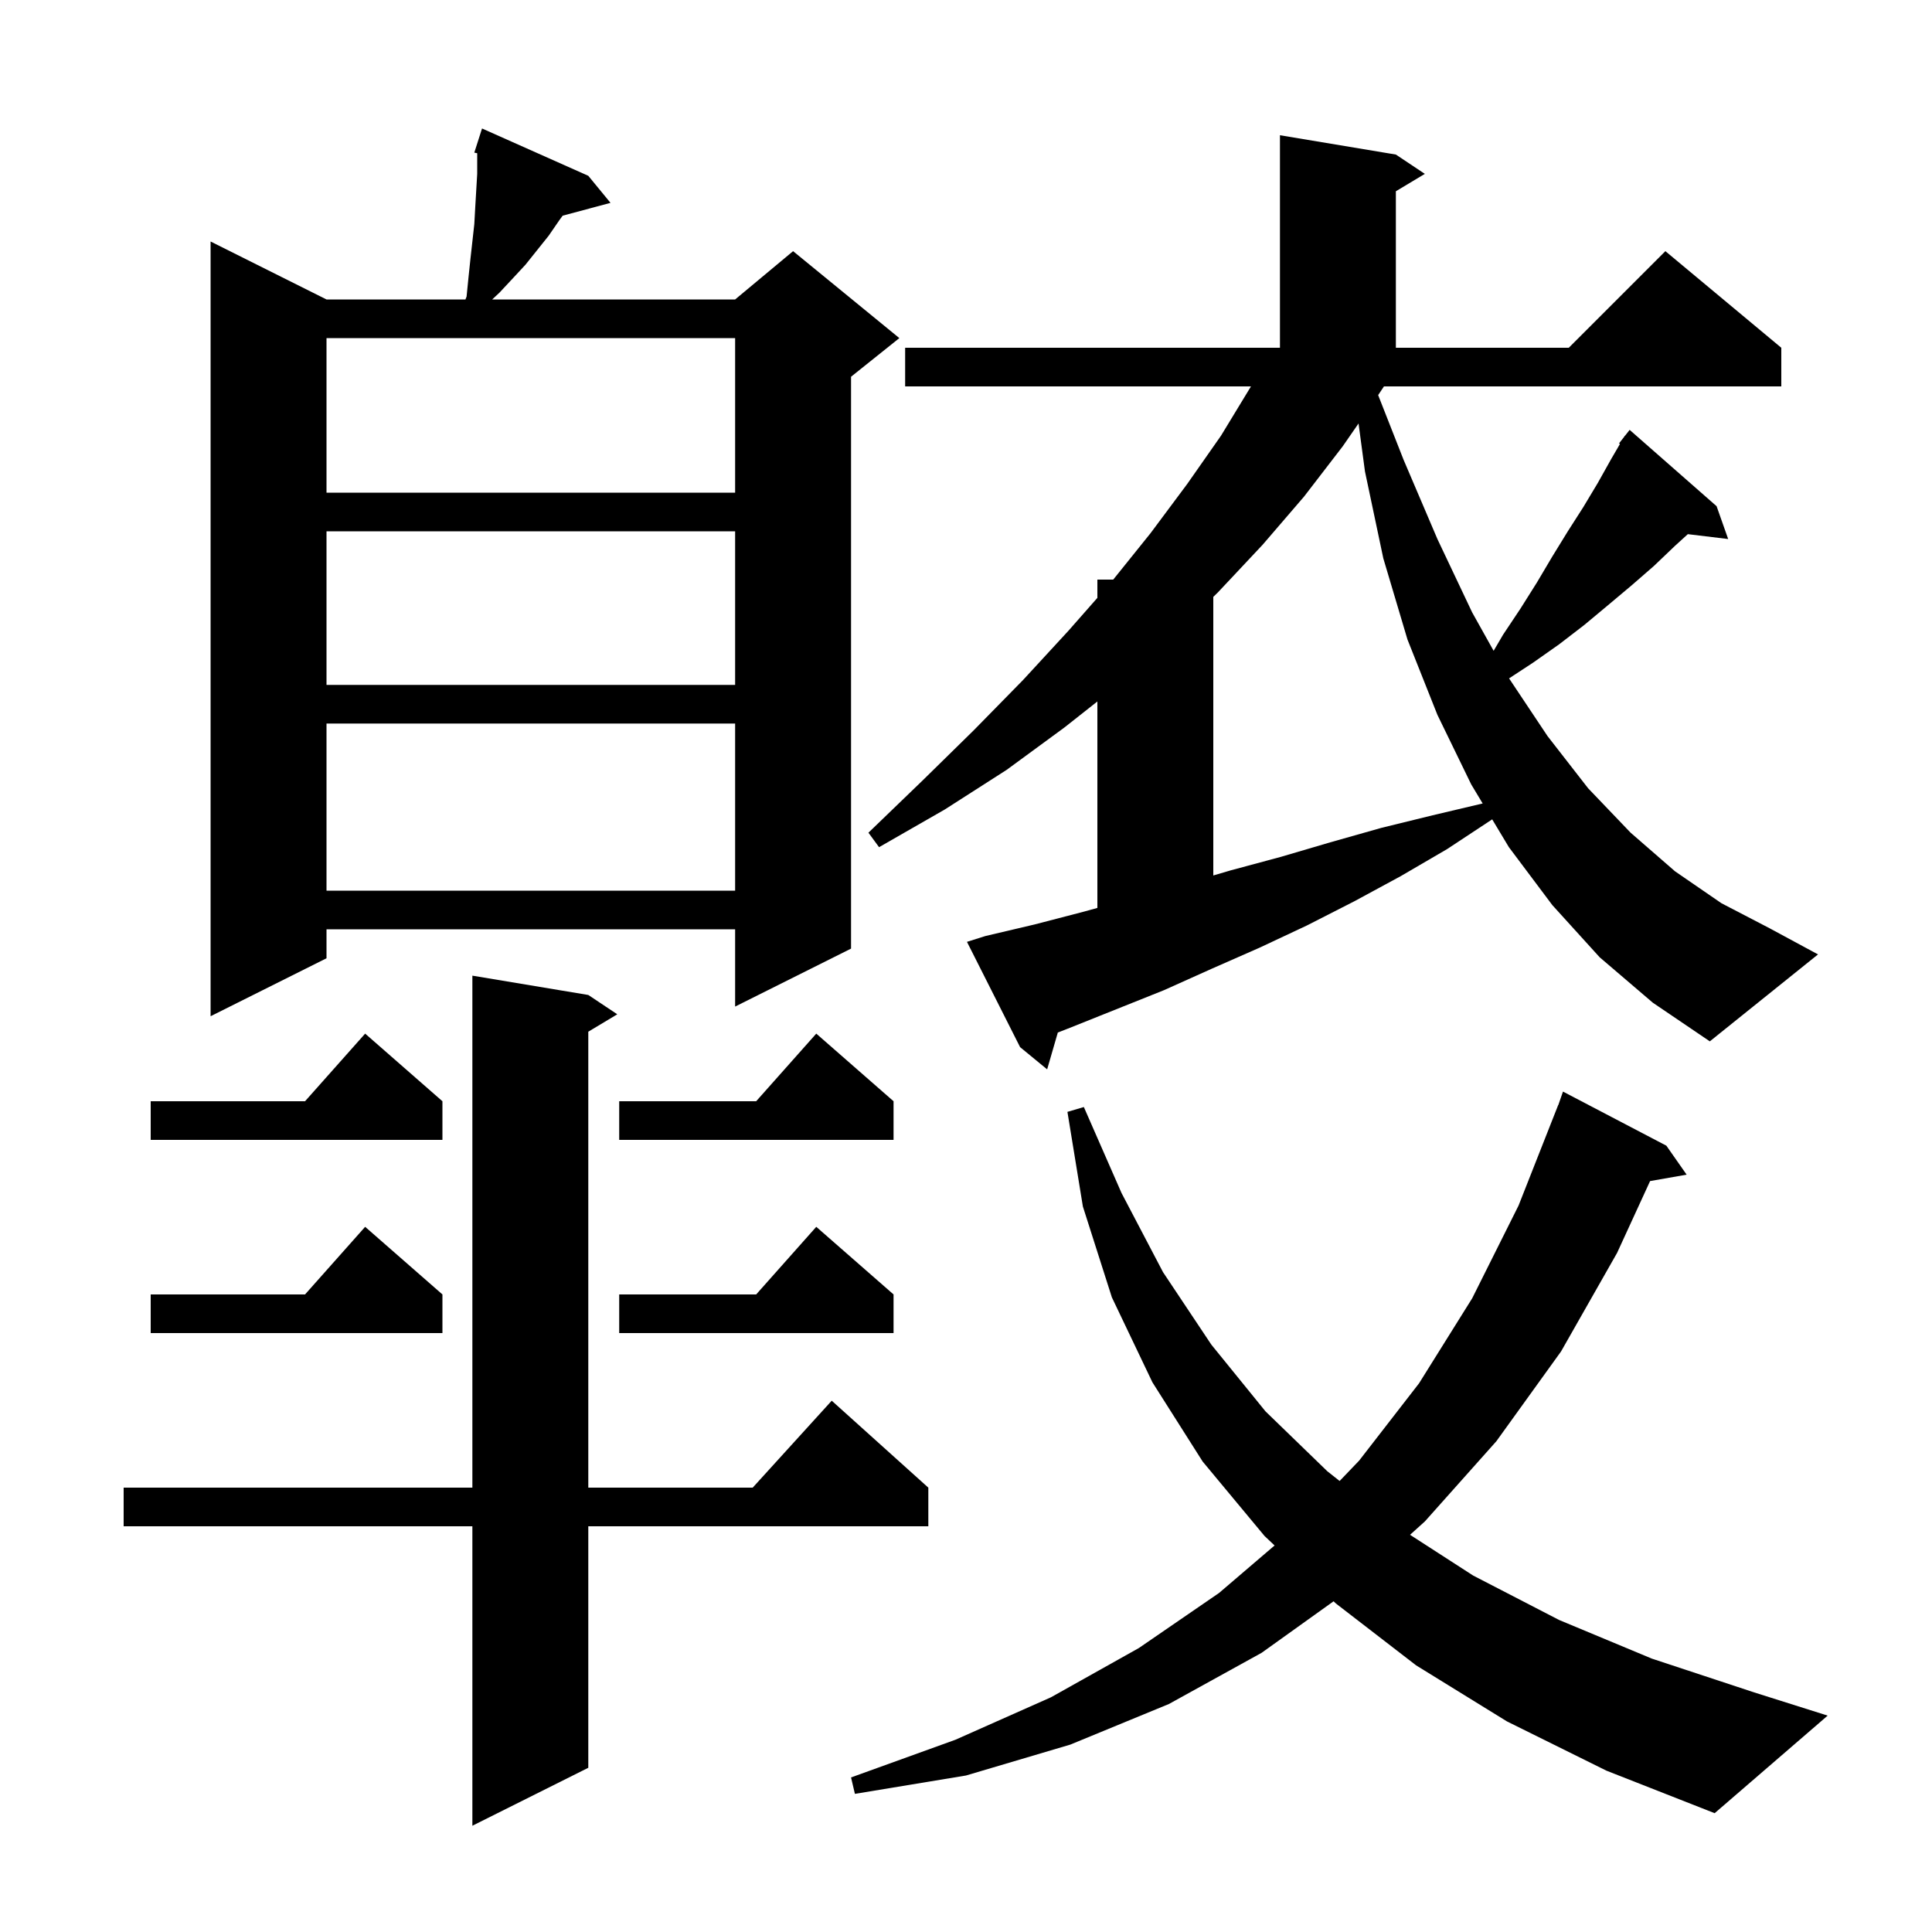 <svg xmlns="http://www.w3.org/2000/svg" xmlns:xlink="http://www.w3.org/1999/xlink" version="1.1" baseProfile="full" viewBox="0 0 200 200" width="200" height="200"><g fill="currentColor"><path d="M 60.9 103.0 L 63.9 105.0 L 60.9 106.8 L 60.9 154.0 L 77.918 154.0 L 86.1 145.0 L 96.1 154.0 L 96.1 158.0 L 60.9 158.0 L 60.9 183.0 L 48.9 189.0 L 48.9 158.0 L 12.8 158.0 L 12.8 154.0 L 48.9 154.0 L 48.9 101.0 Z M 156.0 178.2 L 146.6 172.4 L 138.3 166.0 L 138.052 165.765 L 130.6 171.1 L 121.0 176.4 L 110.8 180.6 L 100.0 183.8 L 88.5 185.7 L 88.1 184.0 L 98.9 180.1 L 108.8 175.7 L 117.9 170.6 L 126.2 164.9 L 131.944 159.987 L 130.9 159.0 L 124.5 151.3 L 119.3 143.1 L 115.1 134.3 L 112.1 124.9 L 110.5 115.1 L 112.2 114.6 L 116.1 123.5 L 120.4 131.7 L 125.4 139.2 L 131.0 146.1 L 137.4 152.3 L 138.677 153.311 L 140.7 151.2 L 146.9 143.2 L 152.4 134.4 L 157.2 124.8 L 161.3 114.4 L 161.312 114.404 L 161.8 113.0 L 172.5 118.6 L 174.6 121.6 L 170.817 122.264 L 167.4 129.7 L 161.6 139.9 L 154.9 149.2 L 147.5 157.5 L 145.966 158.882 L 152.5 163.1 L 161.4 167.7 L 171.0 171.7 L 181.6 175.2 L 189.2 177.6 L 177.5 187.7 L 166.3 183.3 Z M 45.8 134.0 L 45.8 138.0 L 15.6 138.0 L 15.6 134.0 L 31.578 134.0 L 37.8 127.0 Z M 92.5 134.0 L 92.5 138.0 L 64.1 138.0 L 64.1 134.0 L 78.278 134.0 L 84.5 127.0 Z M 45.8 114.0 L 45.8 118.0 L 15.6 118.0 L 15.6 114.0 L 31.578 114.0 L 37.8 107.0 Z M 92.5 114.0 L 92.5 118.0 L 64.1 118.0 L 64.1 114.0 L 78.278 114.0 L 84.5 107.0 Z M 165.6 99.1 L 160.7 93.7 L 156.2 87.7 L 154.471 84.819 L 149.8 87.9 L 145.0 90.7 L 140.2 93.3 L 135.3 95.8 L 130.4 98.1 L 125.4 100.3 L 120.5 102.5 L 110.5 106.5 L 109.506 106.886 L 108.4 110.7 L 105.6 108.4 L 100.1 97.5 L 102.0 96.9 L 107.1 95.7 L 112.1 94.4 L 113.6 93.988 L 113.6 72.616 L 110.2 75.3 L 104.2 79.7 L 97.8 83.8 L 91.0 87.7 L 89.9 86.2 L 95.5 80.8 L 100.8 75.6 L 105.9 70.4 L 110.6 65.3 L 113.6 61.891 L 113.6 60.0 L 115.241 60.0 L 119.1 55.2 L 122.9 50.1 L 126.4 45.1 L 129.5 40.0 L 93.7 40.0 L 93.7 36.0 L 132.5 36.0 L 132.5 14.0 L 144.5 16.0 L 147.5 18.0 L 144.5 19.8 L 144.5 36.0 L 162.4 36.0 L 172.4 26.0 L 184.4 36.0 L 184.4 40.0 L 143.267 40.0 L 142.666 40.901 L 145.3 47.6 L 148.8 55.8 L 152.4 63.4 L 154.62 67.372 L 155.6 65.7 L 157.4 63.0 L 159.1 60.3 L 160.7 57.6 L 162.3 55.0 L 163.9 52.5 L 165.4 50.0 L 166.8 47.5 L 167.697 45.962 L 167.6 45.9 L 168.118 45.241 L 168.2 45.1 L 168.218 45.114 L 168.7 44.5 L 177.7 52.4 L 178.9 55.8 L 174.724 55.296 L 173.4 56.5 L 171.2 58.6 L 168.9 60.6 L 166.4 62.7 L 164.0 64.7 L 161.4 66.7 L 158.7 68.6 L 156.218 70.226 L 160.2 76.2 L 164.4 81.6 L 168.8 86.2 L 173.4 90.2 L 178.2 93.5 L 183.2 96.1 L 188.2 98.8 L 177.0 107.8 L 171.1 103.8 Z M 60.9 18.2 L 63.2 21.0 L 58.247 22.327 L 57.9 22.8 L 56.8 24.4 L 54.4 27.4 L 53.1 28.8 L 51.7 30.3 L 50.95 31.0 L 76.1 31.0 L 82.1 26.0 L 93.1 35.0 L 88.1 39.0 L 88.1 98.2 L 76.1 104.2 L 76.1 96.2 L 33.8 96.2 L 33.8 99.2 L 21.8 105.2 L 21.8 25.0 L 33.8 31.0 L 48.183 31.0 L 48.3 30.7 L 48.5 28.7 L 48.7 26.8 L 49.1 23.2 L 49.2 21.4 L 49.4 18.0 L 49.4 15.861 L 49.1 15.8 L 49.9 13.3 Z M 33.8 74.9 L 33.8 92.2 L 76.1 92.2 L 76.1 74.9 Z M 139.0 46.2 L 135.0 51.4 L 130.7 56.4 L 126.1 61.3 L 125.6 61.79 L 125.6 90.629 L 127.4 90.1 L 132.6 88.7 L 137.7 87.2 L 143.0 85.7 L 148.3 84.4 L 153.485 83.175 L 152.3 81.2 L 148.8 74.0 L 145.7 66.2 L 143.2 57.8 L 141.3 48.8 L 140.635 43.838 Z M 33.8 55.0 L 33.8 70.9 L 76.1 70.9 L 76.1 55.0 Z M 33.8 35.0 L 33.8 51.0 L 76.1 51.0 L 76.1 35.0 Z "/></g></svg>